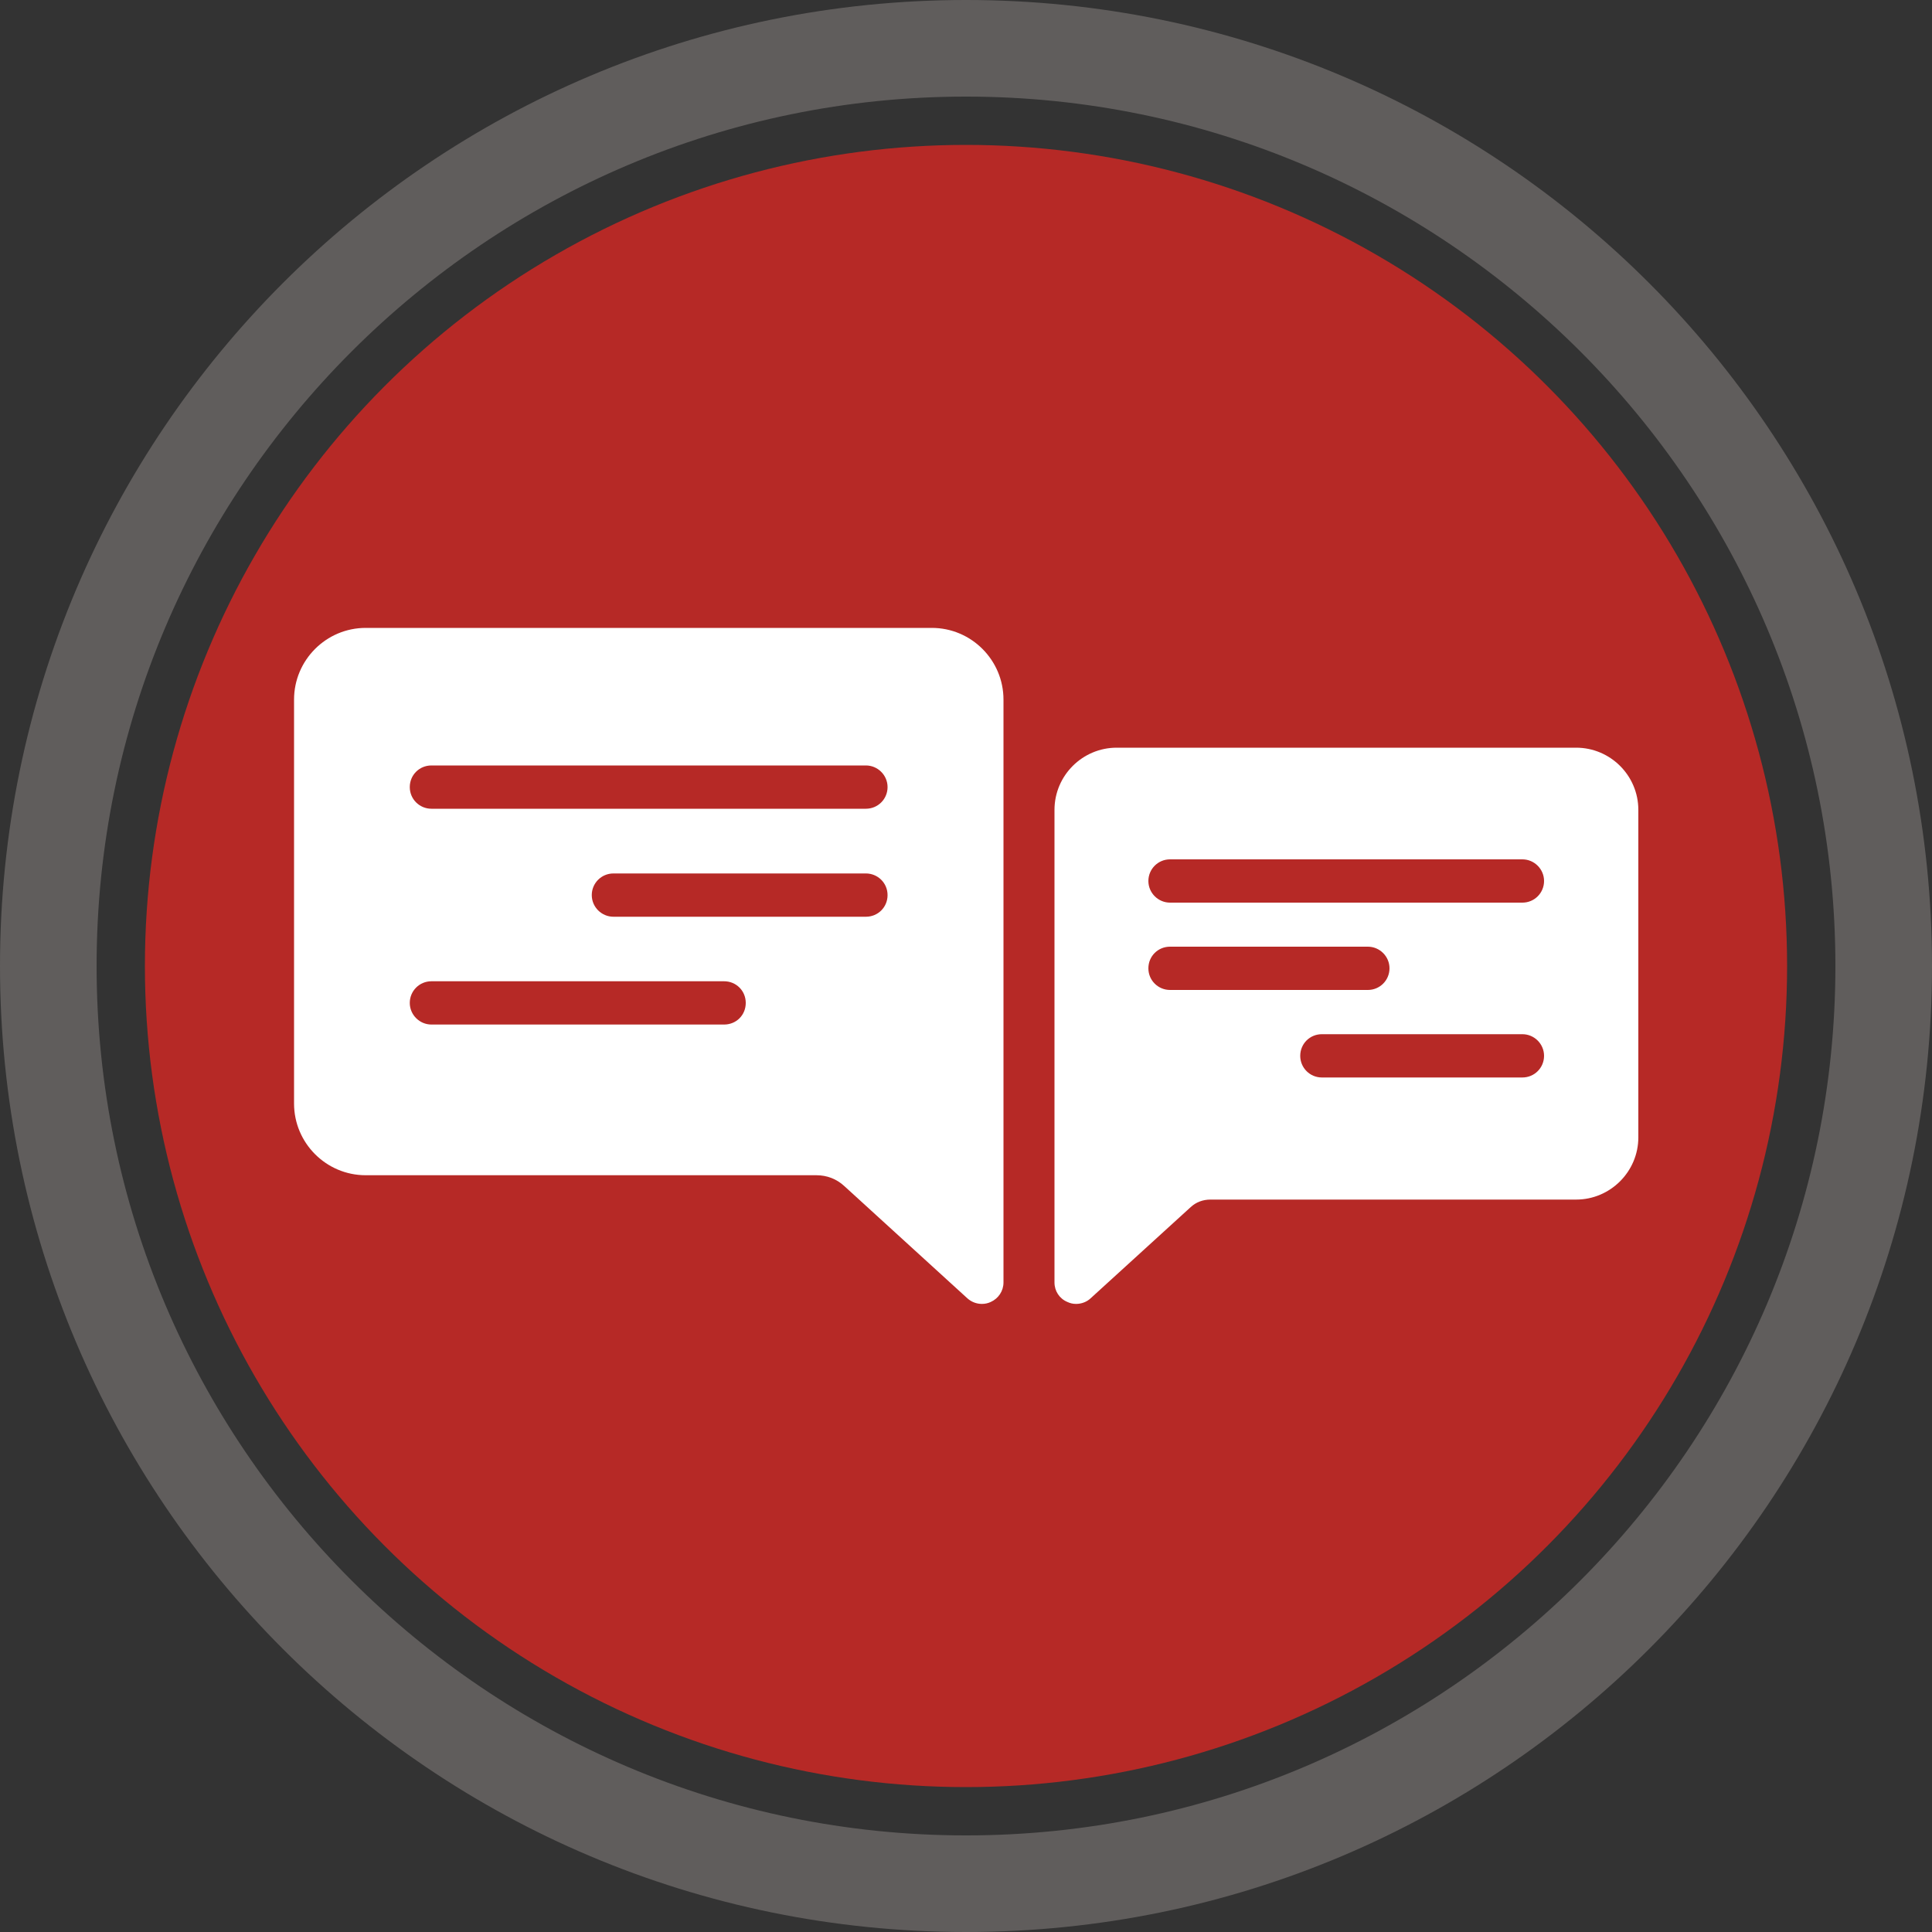 <?xml version="1.0" encoding="UTF-8"?>
<svg id="Ebene_2" data-name="Ebene 2" xmlns="http://www.w3.org/2000/svg" viewBox="0 0 100 100">
  <rect x="0" y="0" width="100" height="100" fill="#333333" stroke="none"/>
  <defs>
    <style>
      .cls-1 {
        fill: #fff;
      }

      .cls-2 {
        fill: #b62926;
      }

      .cls-3 {
        fill: #605d5c;
      }
    </style>
  </defs>
  <g id="Ebene_1-2" data-name="Ebene 1">
    <g id="Ebene_1-2" data-name="Ebene 1-2">
      <g>
        <circle class="cls-2" cx="50" cy="50" r="42.5"/>
        <path class="cls-3" d="m50,0C22.39,0,0,22.39,0,50s22.39,50,50,50,50-22.39,50-50S77.61,0,50,0Zm0,95c-24.81,0-45-20.19-45-45S25.19,5,50,5s45,20.19,45,45-20.19,45-45,45Z"/>
      </g>
    </g>
    <g>
      <path class="cls-1" d="m48.22,32.5h-29.29c-2.05,0-3.71,1.67-3.71,3.71v20.91c0,2.04,1.66,3.71,3.71,3.71h23.33c.54,0,1.04.19,1.44.56l6.37,5.81c.21.19.48.29.75.29.16,0,.31-.03.46-.1.4-.18.66-.57.66-1.01v-30.17c0-2.04-1.66-3.71-3.71-3.71Zm-10.74,20.53h-15.15c-.61,0-1.12-.5-1.12-1.12s.5-1.12,1.12-1.12h15.15c.62,0,1.12.49,1.12,1.12s-.49,1.12-1.12,1.12Zm7.34-5.58h-13.07c-.61,0-1.12-.5-1.12-1.12s.5-1.12,1.12-1.12h13.07c.61,0,1.12.49,1.12,1.12s-.5,1.12-1.12,1.12Zm0-5.59h-22.49c-.61,0-1.12-.49-1.12-1.12s.5-1.12,1.12-1.12h22.49c.61,0,1.12.5,1.12,1.12s-.5,1.12-1.12,1.12Z"/>
      <path class="cls-1" d="m81.56,38.7h-23.76c-1.77,0-3.22,1.44-3.22,3.22v24.46c0,.45.26.84.67,1.01.15.07.29.1.45.1.27,0,.55-.1.75-.29l5.18-4.72c.28-.26.64-.39,1.02-.39h18.93c1.77,0,3.22-1.45,3.22-3.22v-16.95c0-1.78-1.45-3.22-3.22-3.22Zm-21,12.54c-.61,0-1.12-.49-1.12-1.12s.5-1.12,1.12-1.12h10.24c.61,0,1.12.5,1.12,1.12s-.5,1.12-1.12,1.12h-10.24Zm18.24,4.53h-10.38c-.62,0-1.12-.5-1.12-1.12s.49-1.12,1.12-1.12h10.38c.61,0,1.12.5,1.12,1.12s-.5,1.12-1.12,1.12Zm0-9.05h-18.24c-.61,0-1.12-.5-1.12-1.12s.5-1.12,1.12-1.12h18.24c.61,0,1.12.5,1.12,1.12s-.5,1.12-1.12,1.12Z"/>
    </g>
  </g>
</svg>